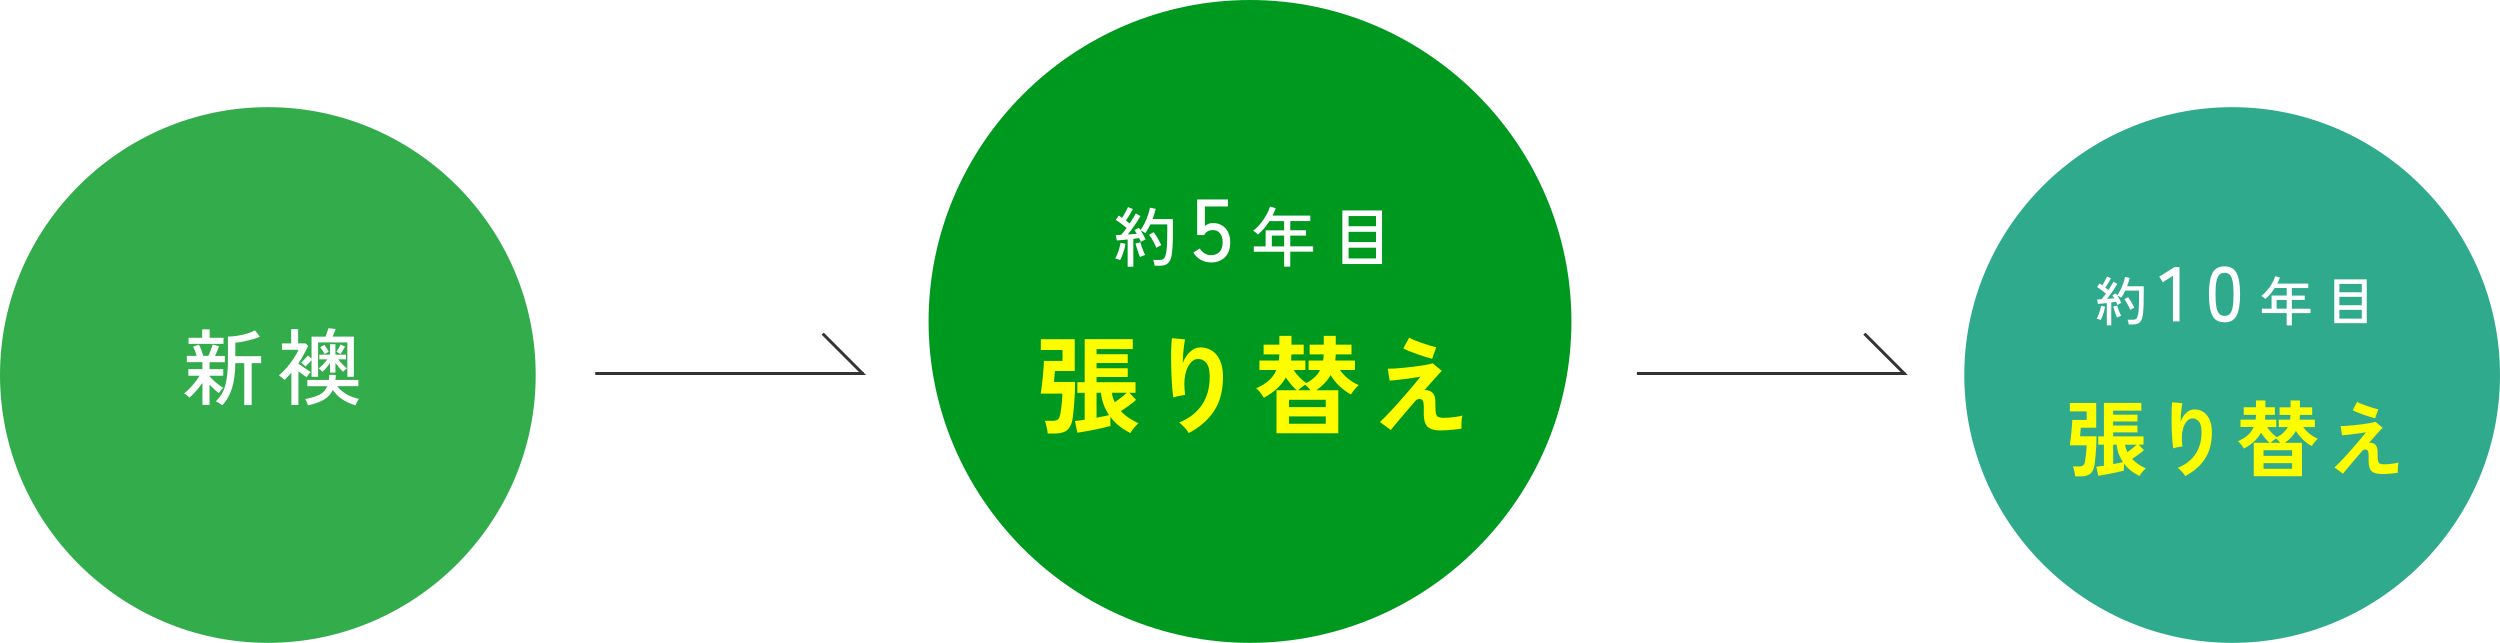 <?xml version="1.0" encoding="UTF-8"?>
<svg id="_レイヤー_2" data-name="レイヤー 2" xmlns="http://www.w3.org/2000/svg" xmlns:xlink="http://www.w3.org/1999/xlink" viewBox="0 0 840 216">
  <defs>
    <style>
      .cls-1 {
        fill: #fdfd00;
      }

      .cls-1, .cls-2, .cls-3, .cls-4, .cls-5, .cls-6 {
        stroke-width: 0px;
      }

      .cls-2 {
        fill: #00991f;
      }

      .cls-7 {
        filter: url(#drop-shadow-4);
      }

      .cls-8 {
        filter: url(#drop-shadow-3);
      }

      .cls-9 {
        filter: url(#drop-shadow-1);
      }

      .cls-3 {
        fill: #333;
      }

      .cls-4 {
        fill: #fff;
      }

      .cls-10 {
        filter: url(#drop-shadow-5);
      }

      .cls-11 {
        filter: url(#drop-shadow-2);
      }

      .cls-5 {
        fill: #33ad4c;
      }

      .cls-6 {
        fill: #2faa8d;
      }
    </style>
    <filter id="drop-shadow-1" filterUnits="userSpaceOnUse">
      <feOffset dx="1" dy="1"/>
      <feGaussianBlur result="blur" stdDeviation="2"/>
      <feFlood flood-color="#000" flood-opacity=".4"/>
      <feComposite in2="blur" operator="in"/>
      <feComposite in="SourceGraphic"/>
    </filter>
    <filter id="drop-shadow-2" filterUnits="userSpaceOnUse">
      <feOffset dx="1" dy="1"/>
      <feGaussianBlur result="blur-2" stdDeviation="2"/>
      <feFlood flood-color="#000" flood-opacity=".4"/>
      <feComposite in2="blur-2" operator="in"/>
      <feComposite in="SourceGraphic"/>
    </filter>
    <filter id="drop-shadow-3" filterUnits="userSpaceOnUse">
      <feOffset dx="1" dy="1"/>
      <feGaussianBlur result="blur-3" stdDeviation="2"/>
      <feFlood flood-color="#000" flood-opacity=".4"/>
      <feComposite in2="blur-3" operator="in"/>
      <feComposite in="SourceGraphic"/>
    </filter>
    <filter id="drop-shadow-4" filterUnits="userSpaceOnUse">
      <feOffset dx="1" dy="1"/>
      <feGaussianBlur result="blur-4" stdDeviation="2"/>
      <feFlood flood-color="#000" flood-opacity=".4"/>
      <feComposite in2="blur-4" operator="in"/>
      <feComposite in="SourceGraphic"/>
    </filter>
    <filter id="drop-shadow-5" filterUnits="userSpaceOnUse">
      <feOffset dx="1" dy="1"/>
      <feGaussianBlur result="blur-5" stdDeviation="2"/>
      <feFlood flood-color="#000" flood-opacity=".4"/>
      <feComposite in2="blur-5" operator="in"/>
      <feComposite in="SourceGraphic"/>
    </filter>
  </defs>
  <g id="LP">
    <path class="cls-5" d="m0,126C0,76.5,40.5,36,90,36h0c49.5,0,90,40.5,90,90h0c0,49.5-40.5,90-90,90h0C40.5,216,0,175.5,0,126h0Z"/>
    <path class="cls-2" d="m312,108c0-59.4,48.6-108,108-108s108,48.6,108,108h0c0,59.4-48.6,108-108,108s-108-48.6-108-108h0Z"/>
    <path class="cls-6" d="m660,126c0-49.5,40.5-90,90-90h0c49.5,0,90,40.5,90,90h0c0,49.5-40.5,90-90,90h0c-49.5,0-90-40.5-90-90h0Z"/>
    <g class="cls-9">
      <path class="cls-4" d="m67.02,135v-7.36c-.63.92-1.35,1.83-2.14,2.73-.79.91-1.54,1.65-2.23,2.23-.09-.13-.26-.29-.49-.49s-.47-.38-.71-.56c-.24-.18-.45-.29-.62-.35.56-.39,1.17-.93,1.83-1.62.66-.69,1.3-1.43,1.92-2.21.62-.78,1.11-1.49,1.48-2.13h-3.78v-2.21h4.73v-2.35h-5.24v-2.1h3.33c-.17-.54-.37-1.11-.6-1.71-.23-.6-.44-1.06-.63-1.4l1.96-.67c.26.47.53,1.06.81,1.79.28.73.5,1.39.67,1.99h1.71c.19-.41.37-.86.56-1.36.19-.49.36-.97.53-1.41.17-.45.28-.8.34-1.06l2.13.59c-.15.47-.35.99-.59,1.58s-.49,1.14-.73,1.67h3.3v2.1h-5.15v2.35h4.59v2.21h-4.59v.34l.08-.08c.32.39.74.83,1.26,1.32.52.49,1.07.95,1.65,1.39s1.12.81,1.62,1.11c-.11.09-.28.26-.49.49-.21.23-.42.47-.6.7-.19.23-.33.42-.42.57-.43-.32-.93-.74-1.5-1.27-.57-.53-1.11-1.06-1.61-1.58v6.8h-2.41Zm-4.65-20.47v-2.04h4.56v-2.83h2.52v2.83h4.65v2.04h-11.73Zm11.31,20.64c-.15-.13-.36-.29-.64-.48s-.56-.36-.84-.53c-.28-.17-.51-.28-.7-.34,1.55-1.38,2.62-3.18,3.21-5.39s.88-4.9.88-8.08v-8.26c.91,0,1.93-.08,3.05-.25,1.12-.17,2.22-.41,3.29-.73,1.07-.32,1.99-.69,2.76-1.12l1.62,2.16c-.67.28-1.5.57-2.48.85s-1.98.54-3,.74c-1.02.21-1.94.34-2.76.39v4.54h8.68v2.35h-3.19v14.08h-2.49v-14.08h-3c-.02,3.21-.38,5.98-1.09,8.32-.71,2.33-1.81,4.27-3.3,5.82Z"/>
      <path class="cls-4" d="m96.9,135.08v-10.84c-.37.43-.76.84-1.15,1.25-.39.4-.79.79-1.2,1.16-.21-.21-.5-.48-.88-.81s-.7-.58-.94-.73c.91-.75,1.8-1.62,2.65-2.62.85-1,1.62-2.03,2.31-3.08.69-1.05,1.24-2.01,1.65-2.87h-5.6v-2.16h3.08v-4.79h2.35v4.79h2.44l.95.81c-.47.99-.98,1.99-1.53,3-.55,1.01-1.15,1.99-1.81,2.94.45.34.93.69,1.46,1.06.52.37,1.03.72,1.51,1.04.48.32.9.58,1.23.78-.22.19-.48.47-.76.84-.28.37-.49.67-.64.9-.41-.26-.85-.56-1.32-.91-.47-.35-.94-.7-1.43-1.08v11.31h-2.38Zm6.78-9.46v-5.6c-.32.35-.66.72-1.04,1.11-.37.38-.71.71-1.01.99-.15-.15-.39-.37-.71-.67-.33-.3-.57-.49-.74-.59.37-.34.76-.72,1.15-1.15s.76-.84,1.09-1.23l1.26.98v-7.34h4.73c.15-.43.31-.91.49-1.43.18-.52.32-.99.43-1.4l2.46.25c-.13.35-.29.77-.48,1.23-.19.47-.37.92-.56,1.34h7.14v13.5h-2.18v-11.56h-9.83v11.56h-2.21Zm-1.18,9.58c-.06-.17-.14-.39-.25-.67-.11-.28-.23-.56-.36-.84-.13-.28-.24-.49-.34-.62,2.05-.37,3.68-.87,4.87-1.48,1.19-.62,2.04-1.56,2.55-2.83h-6.72v-2.1h7.25c.04-.26.07-.54.08-.84.02-.3.04-.6.06-.9l2.18.08c-.02.3-.03.58-.04.85,0,.27-.03.54-.07.8h7.7v2.1h-7.11c.8,1.06,1.82,1.96,3.05,2.67s2.64,1.26,4.23,1.61c-.19.24-.4.59-.64,1.05-.24.46-.42.82-.53,1.08-1.61-.45-3.07-1.11-4.38-1.97s-2.38-1.92-3.21-3.15c-.63,1.33-1.61,2.39-2.94,3.21-1.33.81-3.12,1.46-5.38,1.95Zm7.39-11v-3.25c-.35.52-.75,1.04-1.18,1.55-.43.51-.89.98-1.37,1.41-.13-.15-.34-.35-.62-.6-.28-.25-.49-.42-.64-.52.49-.37.99-.84,1.51-1.39.52-.55,1-1.11,1.43-1.67h-2.72v-1.57h3.58v-3.5h1.82v3.5h3.56v1.57h-2.63c.43.56.9,1.11,1.41,1.64.51.53,1.01.99,1.5,1.39-.13.07-.35.25-.64.52-.3.27-.5.48-.62.63-.49-.45-.94-.93-1.37-1.44-.43-.51-.83-1.03-1.2-1.55v3.28h-1.82Zm-1.79-6.22c-.19-.37-.42-.76-.69-1.18-.27-.41-.54-.79-.8-1.15l1.37-.76c.26.32.53.69.8,1.11.27.42.5.82.69,1.19-.11.06-.33.18-.66.38-.33.2-.56.33-.71.41Zm5.32-.03c-.13-.07-.36-.2-.7-.38-.34-.18-.56-.29-.67-.35.22-.34.47-.74.74-1.22.27-.48.49-.89.66-1.25l1.48.7c-.19.36-.42.77-.7,1.23-.28.47-.55.89-.81,1.26Z"/>
    </g>
    <g class="cls-11">
      <path class="cls-4" d="m375.38,86.39c-.12-.06-.29-.12-.51-.2-.22-.07-.44-.14-.65-.21-.21-.07-.38-.11-.52-.12.25-.41.5-.93.75-1.55.25-.62.47-1.27.66-1.94.19-.67.33-1.27.42-1.79l1.63.33c-.09.57-.22,1.2-.41,1.88-.18.68-.4,1.34-.64,1.97-.24.63-.49,1.17-.74,1.63Zm2.51,2.22v-9.15c-.7.07-1.38.14-2.02.2-.65.06-1.19.1-1.63.13l-.33-1.8c.23-.01.5-.03.8-.04.3-.01.63-.03.98-.04.26-.28.56-.62.88-1.02s.65-.83.97-1.29c-.32-.28-.7-.58-1.12-.91s-.86-.66-1.3-.98c-.44-.32-.85-.6-1.23-.84l1.03-1.43c.16.1.34.22.53.34.19.12.38.26.57.41.23-.35.48-.75.74-1.21.26-.45.5-.9.73-1.33s.4-.79.52-1.07l1.63.68c-.32.6-.7,1.26-1.12,1.97-.43.71-.83,1.34-1.21,1.88.23.18.46.35.67.52.21.17.41.33.58.47.45-.66.87-1.3,1.23-1.91.37-.62.65-1.11.84-1.47l1.58.88c-.32.57-.72,1.22-1.2,1.95-.48.73-.98,1.46-1.51,2.19-.53.73-1.04,1.42-1.54,2.05.56-.04,1.09-.09,1.61-.13.51-.04.98-.09,1.39-.13-.13-.23-.26-.46-.4-.67-.13-.21-.26-.41-.37-.58l1.47-.75c.18.23.35.5.53.79.5-.66.96-1.44,1.4-2.33.43-.89.81-1.8,1.12-2.73.32-.92.54-1.75.67-2.49l1.94.4c-.13.54-.29,1.1-.47,1.68-.18.58-.38,1.16-.58,1.75h6.82v3.74c0,1.33-.01,2.48-.03,3.43-.02.95-.06,1.78-.11,2.47-.05.7-.11,1.33-.19,1.9-.13,1.06-.37,1.88-.7,2.49-.34.6-.78,1.03-1.32,1.28s-1.19.37-1.94.37h-1.87c-.02-.29-.07-.63-.17-1.02-.1-.39-.19-.7-.3-.93h2.31c.57,0,1.01-.16,1.32-.48.31-.32.55-.95.73-1.87.13-.66.23-1.59.29-2.78s.09-2.81.09-4.85v-1.96h-5.68c-.23.53-.5,1.04-.78,1.54-.29.5-.58.96-.89,1.39-.18-.13-.43-.29-.77-.48-.34-.19-.61-.32-.81-.4.32.48.63,1,.92,1.55.29.55.54,1.04.73,1.48-.19.07-.46.2-.81.37-.35.18-.62.32-.79.44-.07-.19-.16-.4-.25-.62-.1-.22-.2-.45-.32-.68-.28.04-.58.09-.91.13-.33.04-.68.1-1.05.15v9.37h-1.87Zm4.16-3.23c-.16-.38-.34-.85-.55-1.42-.21-.56-.39-1.13-.56-1.71-.17-.57-.3-1.04-.41-1.41l1.63-.42c.1.4.25.86.43,1.4.18.54.38,1.06.59,1.57.21.51.41.95.58,1.3-.12.02-.29.07-.53.15-.23.09-.46.18-.68.29-.22.1-.39.18-.51.24Zm5.5-3.1c-.19-.48-.42-.99-.69-1.53-.27-.54-.56-1.06-.87-1.56s-.61-.94-.9-1.31l1.54-.86c.47.62.93,1.31,1.39,2.09s.84,1.53,1.17,2.27c-.21.07-.49.21-.85.41-.36.2-.62.36-.78.49Z"/>
      <path class="cls-4" d="m405.86,87.19c-1.2,0-2.34-.3-3.4-.9-1.07-.6-1.91-1.41-2.5-2.43l2.16-1.38c.46.7,1,1.25,1.62,1.65.62.4,1.33.6,2.13.6,1.28,0,2.25-.38,2.92-1.12s1.01-1.8,1.01-3.17-.3-2.34-.89-3.06-1.41-1.08-2.44-1.08c-.62,0-1.2.15-1.73.45-.53.3-.91.71-1.12,1.23h-2.37v-11.97h10.35v2.37h-7.77v6.57c.78-.68,1.67-1.02,2.67-1.02,1.12,0,2.12.25,3,.75.88.5,1.58,1.24,2.08,2.21.51.97.77,2.16.77,3.55,0,2.18-.6,3.85-1.79,5.01-1.19,1.16-2.75,1.74-4.69,1.74Z"/>
      <path class="cls-4" d="m430.47,88.62v-5.04h-10.19v-1.8h3.98v-5.39h6.2v-3.1h-4.93c-.54.85-1.14,1.66-1.78,2.43-.65.77-1.33,1.46-2.07,2.06-.18-.16-.42-.37-.73-.64-.31-.26-.6-.47-.88-.62.88-.67,1.7-1.47,2.45-2.4.75-.92,1.41-1.88,1.97-2.88.56-1,.98-1.94,1.25-2.84l1.91.59c-.15.41-.31.82-.5,1.23-.18.41-.38.82-.58,1.23h12.69v1.83h-6.73v3.1h5.3v1.78h-5.3v3.61h7.68v1.8h-7.68v5.04h-2.09Zm-4.14-6.84h4.14v-3.61h-4.14v3.61Z"/>
      <path class="cls-4" d="m450.03,87.71v-18h13.33v18h-13.33Zm2.09-12.69h9.22v-3.43h-9.22v3.43Zm0,5.32h9.22v-3.45h-9.22v3.45Zm0,5.5h9.22v-3.61h-9.22v3.61Z"/>
    </g>
    <g class="cls-8">
      <path class="cls-1" d="m351.03,144.67c-.02-.41-.09-.88-.2-1.42-.11-.54-.23-1.07-.36-1.6-.13-.53-.27-.95-.41-1.26h2.59c.82,0,1.42-.16,1.8-.47.38-.31.66-.91.83-1.8.12-.62.23-1.34.32-2.16.1-.82.18-1.64.25-2.48.07-.84.11-1.58.11-2.23h-7.27c.12-.74.24-1.61.36-2.61.12-1,.23-2.02.34-3.08.11-1.06.19-2.05.25-2.99.06-.94.1-1.7.13-2.3h6.23v-3.67h-7.27v-3.64h11.38v10.69h-6.66c-.02.46-.07,1.04-.14,1.76-.07.72-.13,1.36-.18,1.91h7.09c0,1.82-.04,3.43-.13,4.81s-.17,2.62-.27,3.71c-.1,1.09-.2,2.12-.32,3.08-.17,1.49-.5,2.65-1.01,3.49-.5.84-1.19,1.43-2.05,1.76-.86.34-1.96.5-3.28.5h-2.12Zm27.76-.18c-1.39-.7-2.65-1.49-3.76-2.39-1.12-.9-2.09-1.9-2.93-3.01v3.06c-.6.17-1.39.37-2.38.59-.98.23-2.03.45-3.13.67-1.1.22-2.15.41-3.13.58-.98.17-1.8.3-2.45.4l-.83-3.92c.38-.05.86-.11,1.42-.18.56-.07,1.18-.16,1.85-.25v-9.07h-2.45v-3.56h2.45v-14.47h16.16v3.35h-12.17v1.73h10.48v2.95h-10.48v1.76h10.48v2.95h-10.48v1.73h13.1v3.56h-2.09l2.27,2.38c-.65.6-1.45,1.25-2.41,1.94-.96.7-1.86,1.31-2.7,1.84.79.86,1.7,1.64,2.72,2.32,1.02.68,2.09,1.28,3.22,1.78-.26.19-.59.49-.97.9-.38.41-.74.83-1.06,1.28-.32.44-.57.81-.74,1.1Zm-11.34-5.15c.82-.14,1.59-.29,2.32-.45.73-.16,1.36-.29,1.89-.41-1.54-2.23-2.45-4.74-2.74-7.52h-1.48v8.39Zm6.12-5.18c.7-.48,1.41-1.01,2.14-1.58.73-.58,1.36-1.12,1.89-1.62h-5.04c.1.58.23,1.13.4,1.66.17.53.37,1.04.61,1.55Z"/>
      <path class="cls-1" d="m398.41,144.49c-.34-.58-.82-1.21-1.44-1.89s-1.22-1.23-1.8-1.64c3.29-1.3,5.83-3.24,7.61-5.83,1.79-2.59,2.68-5.76,2.68-9.5,0-2.28-.4-3.87-1.21-4.77-.8-.9-1.77-1.31-2.9-1.24-.89.05-1.72.55-2.48,1.49-.77.95-1.33,2.31-1.67,4.09-.35,1.78-.34,3.95.02,6.52-.34.02-.77.08-1.31.18-.54.1-1.06.2-1.55.32-.49.12-.86.23-1.1.32-.17-.89-.31-2-.41-3.35-.11-1.34-.19-2.79-.25-4.36-.06-1.56-.1-3.12-.11-4.68-.01-1.56,0-3,.05-4.32.05-1.32.12-2.39.22-3.2l4.39.4c-.12.58-.23,1.31-.34,2.21-.11.9-.2,1.85-.27,2.86-.07,1.01-.12,1.98-.14,2.92.55-1.51,1.35-2.77,2.39-3.76s2.2-1.51,3.47-1.53c1.46-.02,2.77.33,3.92,1.06,1.15.73,2.06,1.84,2.74,3.31.67,1.48,1.01,3.32,1.01,5.53,0,4.63-1.01,8.47-3.04,11.5-2.03,3.04-4.85,5.49-8.48,7.36Z"/>
      <path class="cls-1" d="m427.9,144.57v-14.44h6.8c-.6-.53-1.22-1.17-1.87-1.93-.65-.76-1.25-1.55-1.8-2.39-.72,1.32-1.69,2.55-2.9,3.69s-2.71,2.19-4.48,3.15c-.26-.48-.65-1.05-1.17-1.71-.52-.66-.98-1.16-1.39-1.49,1.78-.77,3.21-1.65,4.3-2.65,1.09-1,1.91-2.15,2.47-3.47h-5.69v-3.2h6.52c.05-.34.08-.67.11-1.01.02-.34.05-.68.07-1.04h-5.29v-3.28h5.29v-2.95h4.07v2.95h4.1v3.28h-4.14c0,.72-.04,1.4-.11,2.05h4.82v3.2h-3.96c.55.84,1.21,1.65,1.96,2.43.76.78,1.53,1.43,2.32,1.96,2.18-1.18,3.73-2.64,4.64-4.39h-3.89v-3.2h4.9c.05-.34.09-.67.13-1.01.04-.34.05-.68.05-1.04h-4.72v-3.28h4.75v-2.95h4.03v2.95h5.29v3.28h-5.29c-.02.36-.05.71-.07,1.04-.02.34-.06.67-.11,1.01h6.62v3.2h-5.04c.77,1.08,1.72,2.08,2.86,2.99,1.14.91,2.3,1.6,3.47,2.05-.26.22-.57.52-.92.9-.35.38-.67.78-.97,1.19-.3.41-.55.77-.74,1.08-1.25-.65-2.49-1.55-3.73-2.7-1.24-1.15-2.27-2.42-3.11-3.82-1.08,1.94-2.68,3.65-4.79,5.11h7.38v14.44h-20.81Zm4.21-8.78h12.35v-2.45h-12.35v2.45Zm0,5.58h12.35v-2.45h-12.35v2.45Zm2.99-11.23h4.25c-.26-.34-.56-.67-.88-1.01-.32-.34-.64-.62-.95-.86-.38.26-.8.58-1.26.94-.46.36-.84.67-1.15.94Z"/>
      <path class="cls-1" d="m483.19,143.63c-1.44,0-2.59-.18-3.46-.54-.86-.36-1.48-.99-1.84-1.89-.36-.9-.53-2.14-.5-3.73.05-1.56.01-2.63-.11-3.2-.12-.58-.35-.94-.68-1.08-.79-.34-1.5-.13-2.12.61-1.2,1.39-2.35,2.73-3.44,4.01-1.09,1.28-2.05,2.42-2.88,3.4s-1.45,1.74-1.85,2.27l-3.67-2.7c.58-.5,1.32-1.22,2.23-2.16.91-.94,1.91-2,2.99-3.19,1.08-1.19,2.15-2.4,3.22-3.64,1.07-1.24,2.06-2.39,2.97-3.47s1.64-1.99,2.2-2.74c-.67.12-1.5.25-2.48.4-.98.14-2,.28-3.04.41-1.04.13-2,.25-2.86.34-.86.1-1.51.16-1.94.18l-.65-4c.6,0,1.39-.03,2.38-.09.98-.06,2.06-.15,3.24-.27,1.18-.12,2.36-.26,3.56-.41,1.2-.16,2.32-.32,3.35-.5,1.03-.18,1.9-.37,2.59-.56l3.06,2.56c-.26.22-.68.64-1.26,1.28-.58.64-1.26,1.4-2.05,2.3-.79.9-1.64,1.87-2.56,2.9.34-.1.74-.08,1.21.05.47.13.85.29,1.13.49.34.22.61.49.81.83.2.34.35.81.45,1.42.1.61.13,1.45.11,2.5-.02,1.22.05,2.12.22,2.68.17.56.45.92.85,1.06.4.14.92.23,1.57.25.6,0,1.3-.03,2.09-.09.79-.06,1.58-.15,2.36-.27.78-.12,1.45-.25,2-.4-.12.31-.21.74-.27,1.3-.06.55-.09,1.12-.09,1.69s.01,1.04.04,1.4c-.7.12-1.46.22-2.3.31-.84.08-1.66.15-2.45.2s-1.49.07-2.09.07Zm-2.99-24.08c-.53-.12-1.24-.32-2.14-.59-.9-.28-1.85-.59-2.84-.94-1-.35-1.92-.7-2.77-1.04-.85-.35-1.49-.65-1.93-.92l1.94-3.6c.34.22.88.48,1.64.79.76.31,1.6.63,2.52.95.92.32,1.83.62,2.72.88.89.26,1.63.46,2.23.58l-1.37,3.89Z"/>
    </g>
    <g class="cls-7">
      <path class="cls-4" d="m704.84,106.51c-.1-.05-.23-.1-.41-.16-.18-.06-.36-.12-.53-.17-.17-.05-.31-.09-.42-.1.2-.33.41-.76.61-1.27s.38-1.04.54-1.58c.16-.55.27-1.04.34-1.47l1.33.27c-.07.47-.18.98-.33,1.54-.15.56-.32,1.1-.52,1.61-.2.52-.4.96-.6,1.33Zm2.05,1.82v-7.49c-.58.06-1.13.11-1.66.16-.53.05-.97.08-1.33.11l-.27-1.48c.19-.01.41-.02.66-.04.25-.01.51-.02.8-.04.22-.23.46-.51.72-.84.26-.33.53-.68.79-1.05-.26-.23-.57-.48-.92-.75-.35-.27-.7-.54-1.06-.8-.36-.26-.7-.49-1.01-.68l.85-1.17c.13.08.28.18.43.28.16.1.31.21.47.33.19-.29.39-.62.6-.99s.41-.74.59-1.09c.19-.35.33-.65.42-.87l1.33.56c-.26.49-.57,1.03-.92,1.61-.35.58-.68,1.09-.99,1.54.19.14.38.29.55.42.17.14.33.27.48.39.37-.54.71-1.06,1.01-1.57.3-.5.53-.91.68-1.21l1.3.72c-.26.47-.59,1-.98,1.59-.39.59-.8,1.19-1.23,1.79-.43.6-.85,1.16-1.26,1.67.46-.04.89-.07,1.31-.11s.8-.07,1.13-.11c-.11-.19-.22-.38-.32-.55s-.21-.33-.31-.48l1.21-.61c.14.19.29.41.43.65.41-.54.79-1.18,1.14-1.91.35-.73.66-1.48.92-2.23.26-.76.44-1.43.55-2.03l1.58.32c-.11.44-.24.9-.39,1.38-.15.47-.31.95-.48,1.43h5.58v3.06c0,1.09,0,2.03-.03,2.81-.02.78-.05,1.46-.09,2.03s-.09,1.09-.15,1.56c-.11.86-.3,1.54-.58,2.03-.28.49-.64.84-1.08,1.04s-.97.31-1.58.31h-1.53c-.01-.24-.06-.52-.14-.84-.08-.32-.16-.57-.24-.76h1.89c.47,0,.83-.13,1.08-.4.25-.26.45-.77.59-1.53.11-.54.19-1.3.23-2.28.05-.98.07-2.3.07-3.97v-1.6h-4.64c-.19.43-.4.85-.64,1.26s-.48.79-.73,1.13c-.14-.11-.35-.24-.63-.4-.28-.16-.5-.26-.67-.32.26.4.52.82.76,1.27.24.45.44.86.59,1.21-.16.06-.38.16-.67.31-.29.14-.5.26-.65.36-.06-.16-.13-.32-.21-.5-.08-.18-.17-.37-.26-.56-.23.04-.48.07-.75.11-.27.04-.56.08-.85.13v7.67h-1.53Zm3.4-2.65c-.13-.31-.28-.7-.45-1.16s-.32-.93-.46-1.39c-.14-.47-.25-.85-.33-1.15l1.33-.34c.08.32.2.71.35,1.14.15.44.31.87.49,1.29s.33.77.48,1.06c-.1.01-.24.05-.43.13-.19.07-.38.15-.56.23-.18.08-.32.15-.41.2Zm4.5-2.54c-.16-.4-.35-.81-.57-1.25-.22-.44-.46-.86-.71-1.28-.25-.41-.5-.77-.74-1.07l1.26-.7c.38.5.76,1.07,1.13,1.71.37.64.69,1.25.95,1.85-.17.06-.4.17-.69.33s-.51.3-.64.41Z"/>
      <path class="cls-4" d="m729.11,107.01v-15.37l-3.43,2.18-1.17-1.87,5.12-3.2h1.69v18.25h-2.21Z"/>
      <path class="cls-4" d="m746.45,107.3c-1.98,0-3.35-.77-4.11-2.31-.76-1.54-1.14-3.9-1.14-7.07s.38-5.53,1.14-7.09c.76-1.55,2.13-2.33,4.11-2.33s3.32.78,4.08,2.33c.76,1.55,1.14,3.91,1.14,7.09s-.38,5.53-1.14,7.07c-.76,1.54-2.12,2.31-4.08,2.31Zm0-2.16c.73,0,1.31-.22,1.76-.66.44-.44.76-1.19.96-2.25.2-1.06.3-2.5.3-4.32s-.1-3.29-.3-4.34c-.2-1.06-.52-1.81-.96-2.25-.44-.44-1.03-.66-1.76-.66s-1.29.22-1.74.66c-.45.44-.78,1.19-.99,2.25-.21,1.06-.31,2.5-.31,4.34s.1,3.26.31,4.32c.21,1.06.54,1.81.99,2.25.45.44,1.03.66,1.74.66Z"/>
      <path class="cls-4" d="m767.32,108.32v-4.12h-8.33v-1.48h3.26v-4.41h5.08v-2.54h-4.03c-.44.7-.93,1.36-1.46,1.99s-1.09,1.19-1.69,1.68c-.14-.13-.34-.31-.59-.52s-.49-.38-.72-.5c.72-.55,1.39-1.21,2.01-1.96s1.15-1.54,1.61-2.36c.46-.82.8-1.59,1.03-2.32l1.57.49c-.12.34-.25.67-.4,1.01-.15.34-.31.67-.48,1.01h10.39v1.49h-5.51v2.54h4.34v1.46h-4.34v2.95h6.28v1.48h-6.28v4.12h-1.71Zm-3.38-5.6h3.38v-2.95h-3.38v2.95Z"/>
      <path class="cls-4" d="m783.32,107.59v-14.72h10.91v14.72h-10.91Zm1.71-10.39h7.54v-2.81h-7.54v2.81Zm0,4.36h7.54v-2.83h-7.54v2.83Zm0,4.5h7.54v-2.95h-7.54v2.95Z"/>
    </g>
    <g class="cls-10">
      <path class="cls-1" d="m696.26,159.08c-.02-.32-.07-.69-.15-1.11s-.18-.84-.28-1.25c-.1-.41-.21-.74-.32-.98h2.02c.63,0,1.1-.12,1.4-.36.3-.24.51-.71.64-1.4.09-.49.18-1.04.25-1.68.07-.63.14-1.28.2-1.93.06-.65.08-1.23.08-1.74h-5.66c.09-.58.19-1.25.28-2.03.09-.77.18-1.57.27-2.39s.15-1.6.2-2.32c.05-.73.08-1.33.1-1.79h4.84v-2.86h-5.66v-2.83h8.85v8.32h-5.18c-.02.35-.06.81-.11,1.37-.06.56-.1,1.05-.14,1.48h5.52c0,1.42-.03,2.66-.1,3.74-.07,1.07-.14,2.04-.21,2.88s-.16,1.65-.25,2.39c-.13,1.16-.39,2.06-.78,2.72-.39.65-.92,1.11-1.6,1.37s-1.52.39-2.55.39h-1.65Zm21.59-.14c-1.08-.54-2.06-1.16-2.93-1.86-.87-.7-1.63-1.48-2.28-2.34v2.38c-.47.13-1.08.28-1.85.46-.77.18-1.58.35-2.44.52-.86.17-1.67.32-2.44.45-.77.13-1.4.23-1.9.31l-.64-3.05c.3-.04.67-.08,1.11-.14.44-.06.92-.12,1.44-.2v-7.06h-1.9v-2.77h1.9v-11.26h12.57v2.6h-9.46v1.34h8.15v2.3h-8.15v1.37h8.15v2.3h-8.15v1.34h10.19v2.77h-1.62l1.76,1.85c-.5.47-1.13.97-1.88,1.51-.75.54-1.45,1.02-2.1,1.43.62.67,1.32,1.27,2.11,1.81.79.53,1.63.99,2.51,1.39-.21.15-.46.38-.76.7-.3.32-.57.65-.83.99-.25.34-.44.63-.57.85Zm-8.82-4c.63-.11,1.24-.23,1.81-.35.57-.12,1.06-.23,1.47-.32-1.19-1.74-1.9-3.69-2.13-5.85h-1.15v6.52Zm4.76-4.03c.54-.37,1.1-.78,1.67-1.23s1.06-.87,1.47-1.26h-3.92c.07.45.18.88.31,1.29.13.41.29.81.48,1.2Z"/>
      <path class="cls-1" d="m733.22,158.94c-.26-.45-.63-.94-1.12-1.47-.49-.53-.95-.96-1.4-1.27,2.56-1.01,4.53-2.52,5.92-4.54,1.39-2.02,2.09-4.48,2.09-7.39,0-1.77-.31-3.01-.94-3.71-.63-.7-1.38-1.02-2.25-.97-.69.04-1.33.42-1.93,1.16-.6.74-1.03,1.8-1.3,3.18-.27,1.38-.27,3.07.01,5.07-.26.02-.6.07-1.02.14-.42.08-.82.16-1.2.25-.38.09-.67.18-.85.25-.13-.69-.24-1.56-.32-2.6-.08-1.05-.15-2.17-.2-3.39-.05-1.21-.08-2.43-.08-3.64,0-1.21,0-2.33.04-3.36.04-1.03.09-1.86.17-2.49l3.42.31c-.09.45-.18,1.02-.27,1.72-.08.7-.15,1.44-.21,2.23-.06.78-.09,1.54-.11,2.27.43-1.18,1.05-2.15,1.86-2.93s1.71-1.17,2.7-1.19c1.14-.02,2.16.26,3.05.83s1.6,1.43,2.13,2.58c.52,1.15.78,2.58.78,4.3,0,3.6-.79,6.58-2.37,8.95-1.58,2.36-3.78,4.27-6.59,5.73Z"/>
      <path class="cls-1" d="m756.26,159v-11.23h5.29c-.47-.41-.95-.91-1.46-1.5s-.97-1.21-1.4-1.86c-.56,1.03-1.31,1.98-2.25,2.87-.94.89-2.1,1.7-3.49,2.45-.21-.37-.51-.82-.91-1.33-.4-.51-.76-.9-1.08-1.16,1.38-.6,2.5-1.28,3.35-2.06s1.49-1.67,1.92-2.7h-4.42v-2.49h5.07c.04-.26.06-.52.08-.78.02-.26.04-.53.05-.81h-4.12v-2.55h4.12v-2.3h3.16v2.3h3.19v2.55h-3.22c0,.56-.03,1.09-.08,1.6h3.75v2.49h-3.08c.43.65.94,1.28,1.53,1.89.59.61,1.19,1.12,1.81,1.53,1.7-.91,2.9-2.05,3.61-3.42h-3.02v-2.49h3.81c.04-.26.07-.52.1-.78.03-.26.04-.53.04-.81h-3.67v-2.55h3.7v-2.3h3.13v2.3h4.12v2.55h-4.12c-.02.28-.04.55-.05.81-.02.26-.05.52-.08.78h5.15v2.49h-3.92c.6.84,1.34,1.62,2.23,2.32.89.71,1.79,1.24,2.7,1.6-.21.17-.44.4-.71.7-.27.3-.52.61-.76.92-.23.32-.42.6-.57.84-.97-.5-1.94-1.2-2.9-2.1-.96-.9-1.77-1.88-2.42-2.97-.84,1.51-2.08,2.84-3.72,3.98h5.74v11.23h-16.18Zm3.28-6.83h9.6v-1.9h-9.6v1.9Zm0,4.34h9.6v-1.9h-9.6v1.9Zm2.32-8.74h3.3c-.21-.26-.43-.52-.69-.78-.25-.26-.5-.49-.74-.67-.3.21-.62.45-.98.73-.35.28-.65.52-.9.73Z"/>
      <path class="cls-1" d="m799.36,158.27c-1.12,0-2.02-.14-2.69-.42s-1.15-.77-1.43-1.47c-.28-.7-.41-1.67-.39-2.9.04-1.21,0-2.04-.08-2.49-.09-.45-.27-.73-.53-.84-.62-.26-1.17-.1-1.65.48-.93,1.08-1.82,2.12-2.67,3.12-.85,1-1.6,1.88-2.24,2.65-.64.77-1.12,1.35-1.44,1.76l-2.86-2.1c.45-.39,1.03-.95,1.74-1.68.71-.73,1.48-1.55,2.32-2.48.84-.92,1.68-1.87,2.51-2.83.83-.96,1.6-1.86,2.31-2.7.71-.84,1.28-1.55,1.71-2.13-.52.09-1.17.2-1.93.31-.77.11-1.55.22-2.37.32s-1.55.19-2.23.27c-.67.08-1.18.12-1.51.14l-.5-3.11c.47,0,1.08-.02,1.85-.07s1.61-.12,2.52-.21c.92-.09,1.84-.2,2.77-.32.93-.12,1.8-.25,2.6-.39.8-.14,1.47-.28,2.02-.43l2.38,1.99c-.21.17-.53.5-.98.99-.45.5-.98,1.09-1.6,1.79-.62.7-1.28,1.45-1.99,2.25.26-.07.57-.06.94.04.37.1.66.23.88.38.26.17.47.38.63.64.16.26.27.63.35,1.11.07.48.1,1.12.08,1.95-.02.95.04,1.65.17,2.09.13.44.35.71.66.83s.71.18,1.22.2c.47,0,1.01-.02,1.62-.07.62-.05,1.23-.12,1.83-.21.61-.09,1.12-.2,1.55-.31-.09.24-.16.58-.21,1.01-.05.43-.07.87-.07,1.32s0,.81.03,1.09c-.54.09-1.14.17-1.79.24-.65.07-1.29.12-1.9.15-.62.04-1.16.06-1.62.06Zm-2.32-18.73c-.41-.09-.97-.25-1.67-.46-.7-.21-1.44-.46-2.21-.73-.78-.27-1.49-.54-2.16-.81-.66-.27-1.16-.51-1.5-.71l1.51-2.8c.26.17.69.37,1.28.62.59.24,1.24.49,1.96.74s1.42.48,2.11.69c.69.21,1.27.35,1.74.45l-1.06,3.02Z"/>
    </g>
    <g>
      <polygon class="cls-3" points="291 126 200 126 200 125 290 125 291 126"/>
      <rect class="cls-3" x="282.69" y="109.31" width="1" height="19.14" transform="translate(-1.12 235.06) rotate(-45)"/>
    </g>
    <g>
      <polygon class="cls-3" points="641 126 550 126 550 125 640 125 641 126"/>
      <rect class="cls-3" x="632.69" y="109.31" width="1" height="19.14" transform="translate(101.4 482.55) rotate(-45)"/>
    </g>
  </g>
</svg>